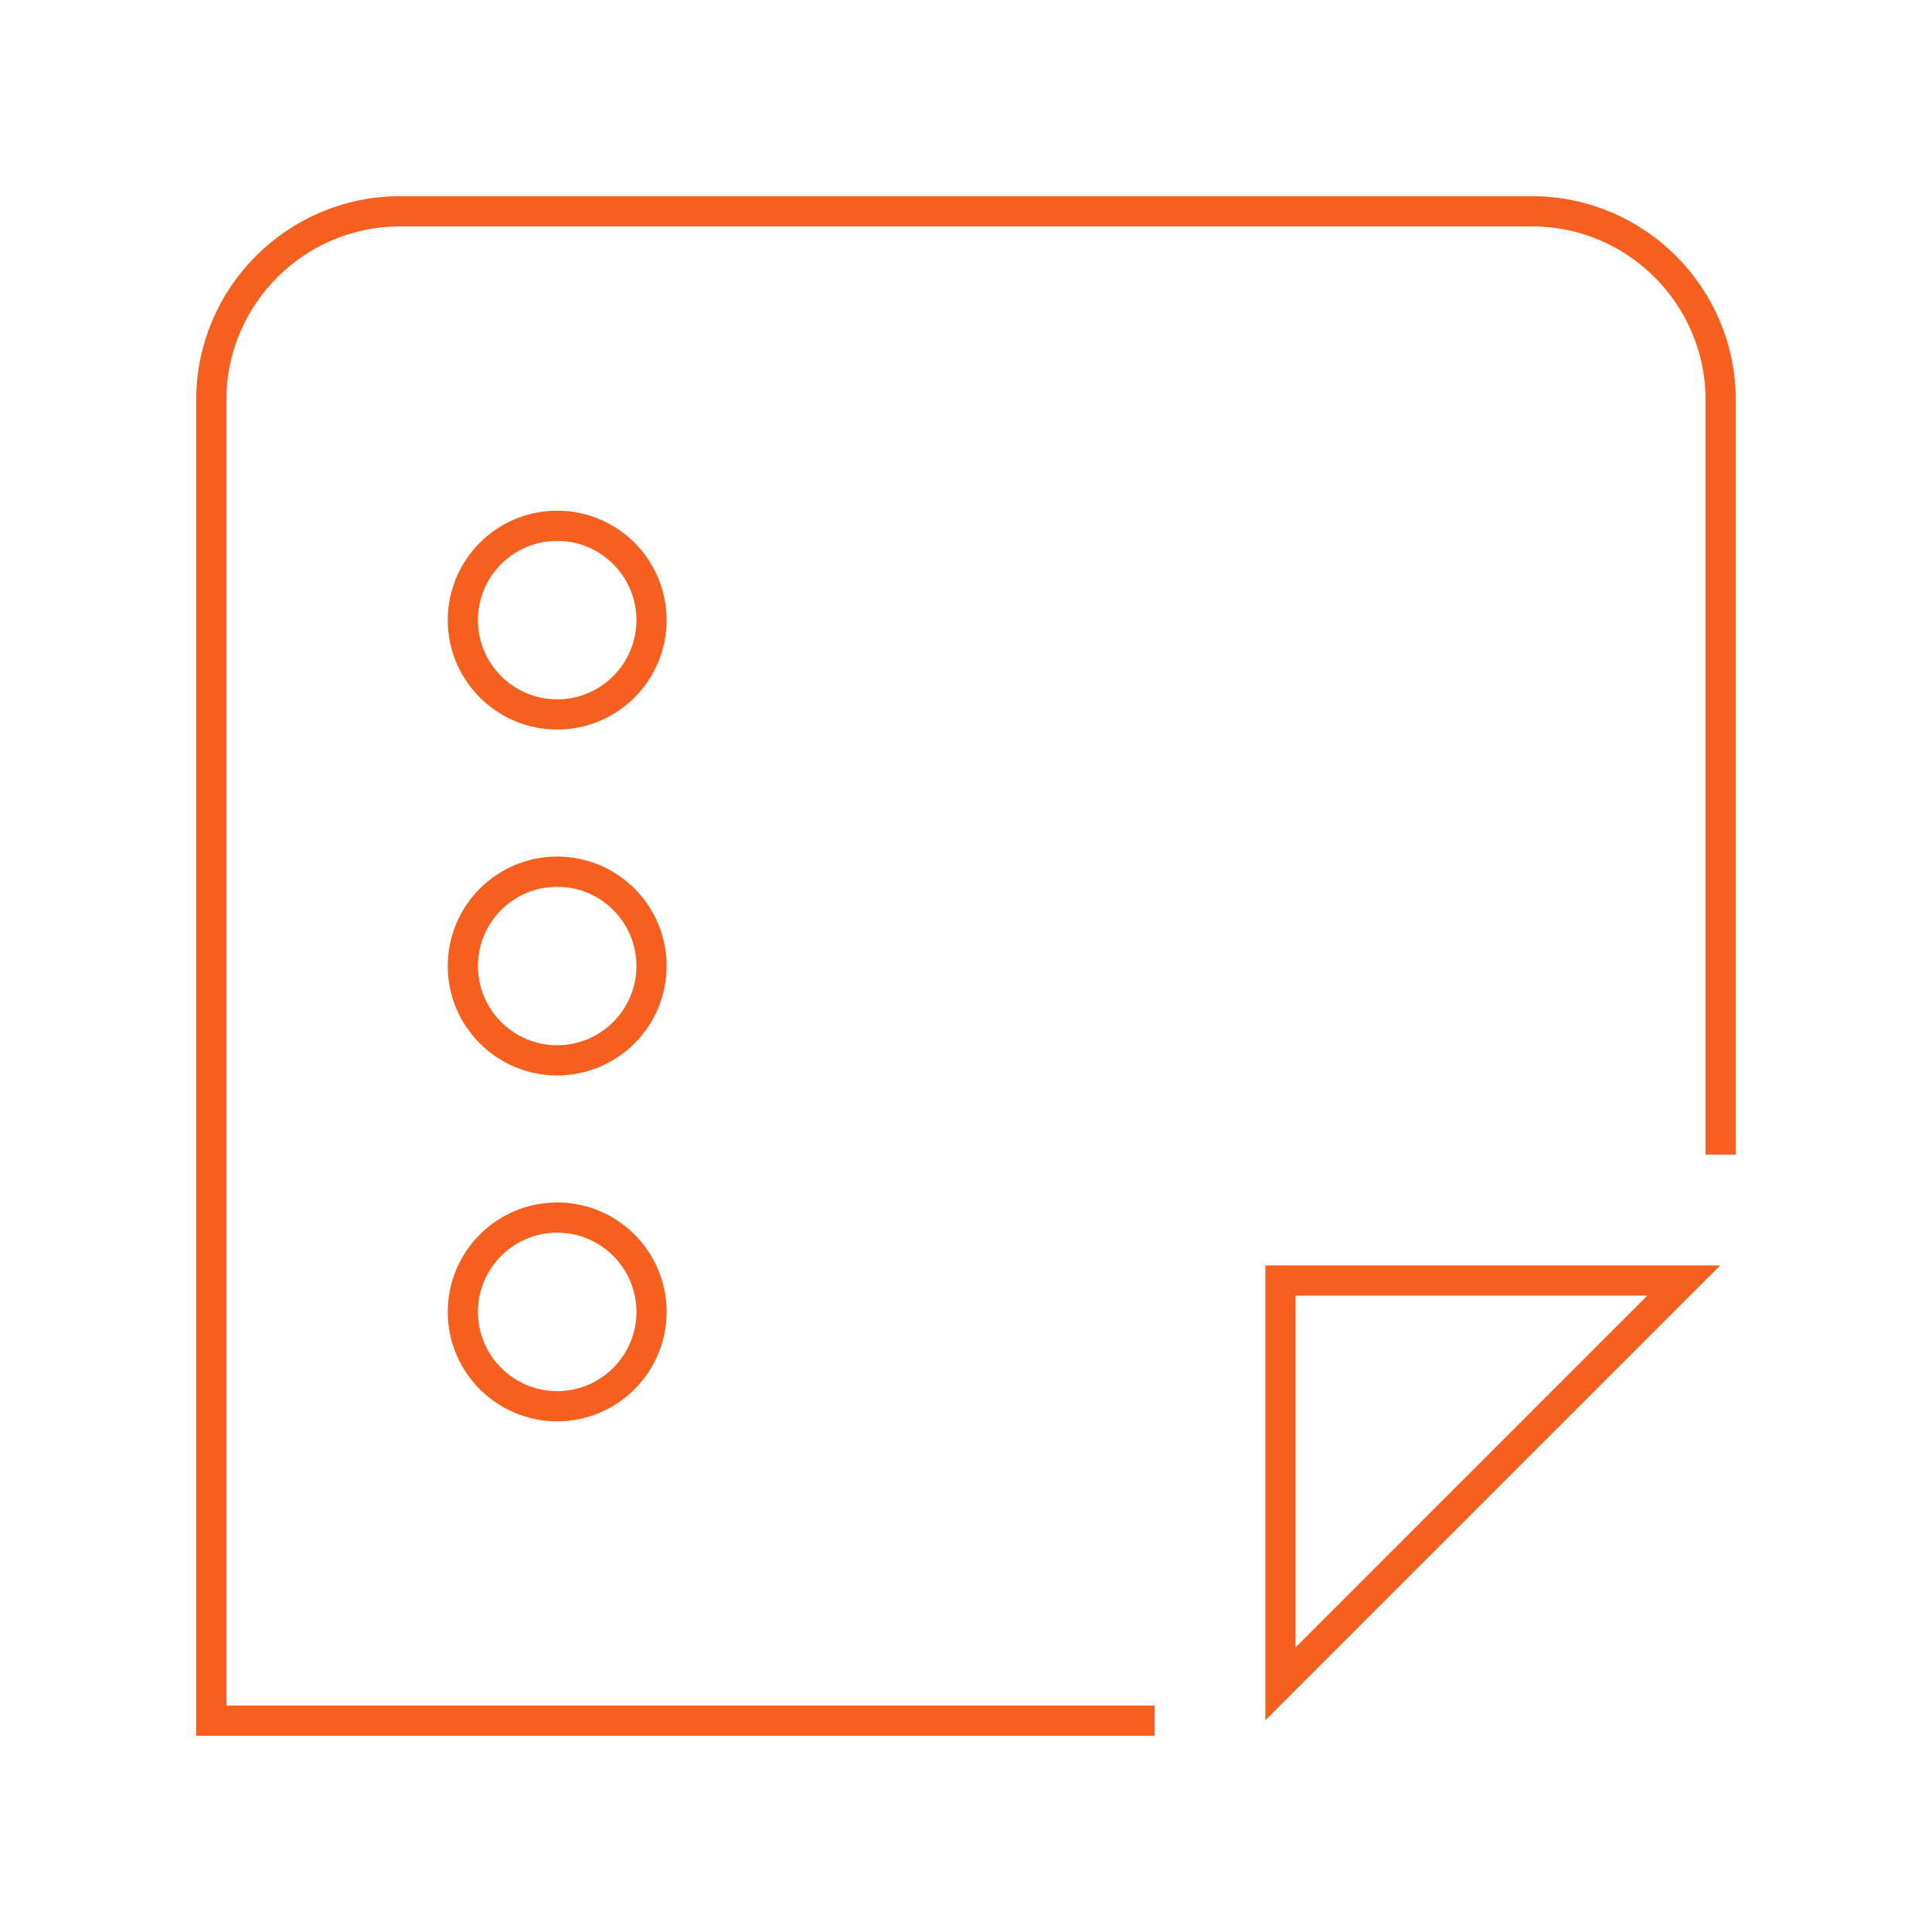 <svg width="64" height="64" viewBox="0 0 64 64" fill="none" xmlns="http://www.w3.org/2000/svg">
<path d="M38.25 57H7V13.25C7 9.804 9.804 7 13.25 7H50.75C54.196 7 57 9.804 57 13.25V38.25M42.417 55.779V42.417H55.779L42.417 55.779ZM15.333 20.542C15.333 22.267 16.733 23.667 18.458 23.667C20.183 23.667 21.583 22.267 21.583 20.542C21.583 18.817 20.183 17.417 18.458 17.417C16.733 17.417 15.333 18.817 15.333 20.542ZM21.583 43.458C21.583 41.733 20.183 40.333 18.458 40.333C16.733 40.333 15.333 41.733 15.333 43.458C15.333 45.183 16.733 46.583 18.458 46.583C20.183 46.583 21.583 45.183 21.583 43.458ZM21.583 32C21.583 30.275 20.183 28.875 18.458 28.875C16.733 28.875 15.333 30.275 15.333 32C15.333 33.725 16.733 35.125 18.458 35.125C20.183 35.125 21.583 33.725 21.583 32Z" stroke="#F75F1E"/>
</svg>
